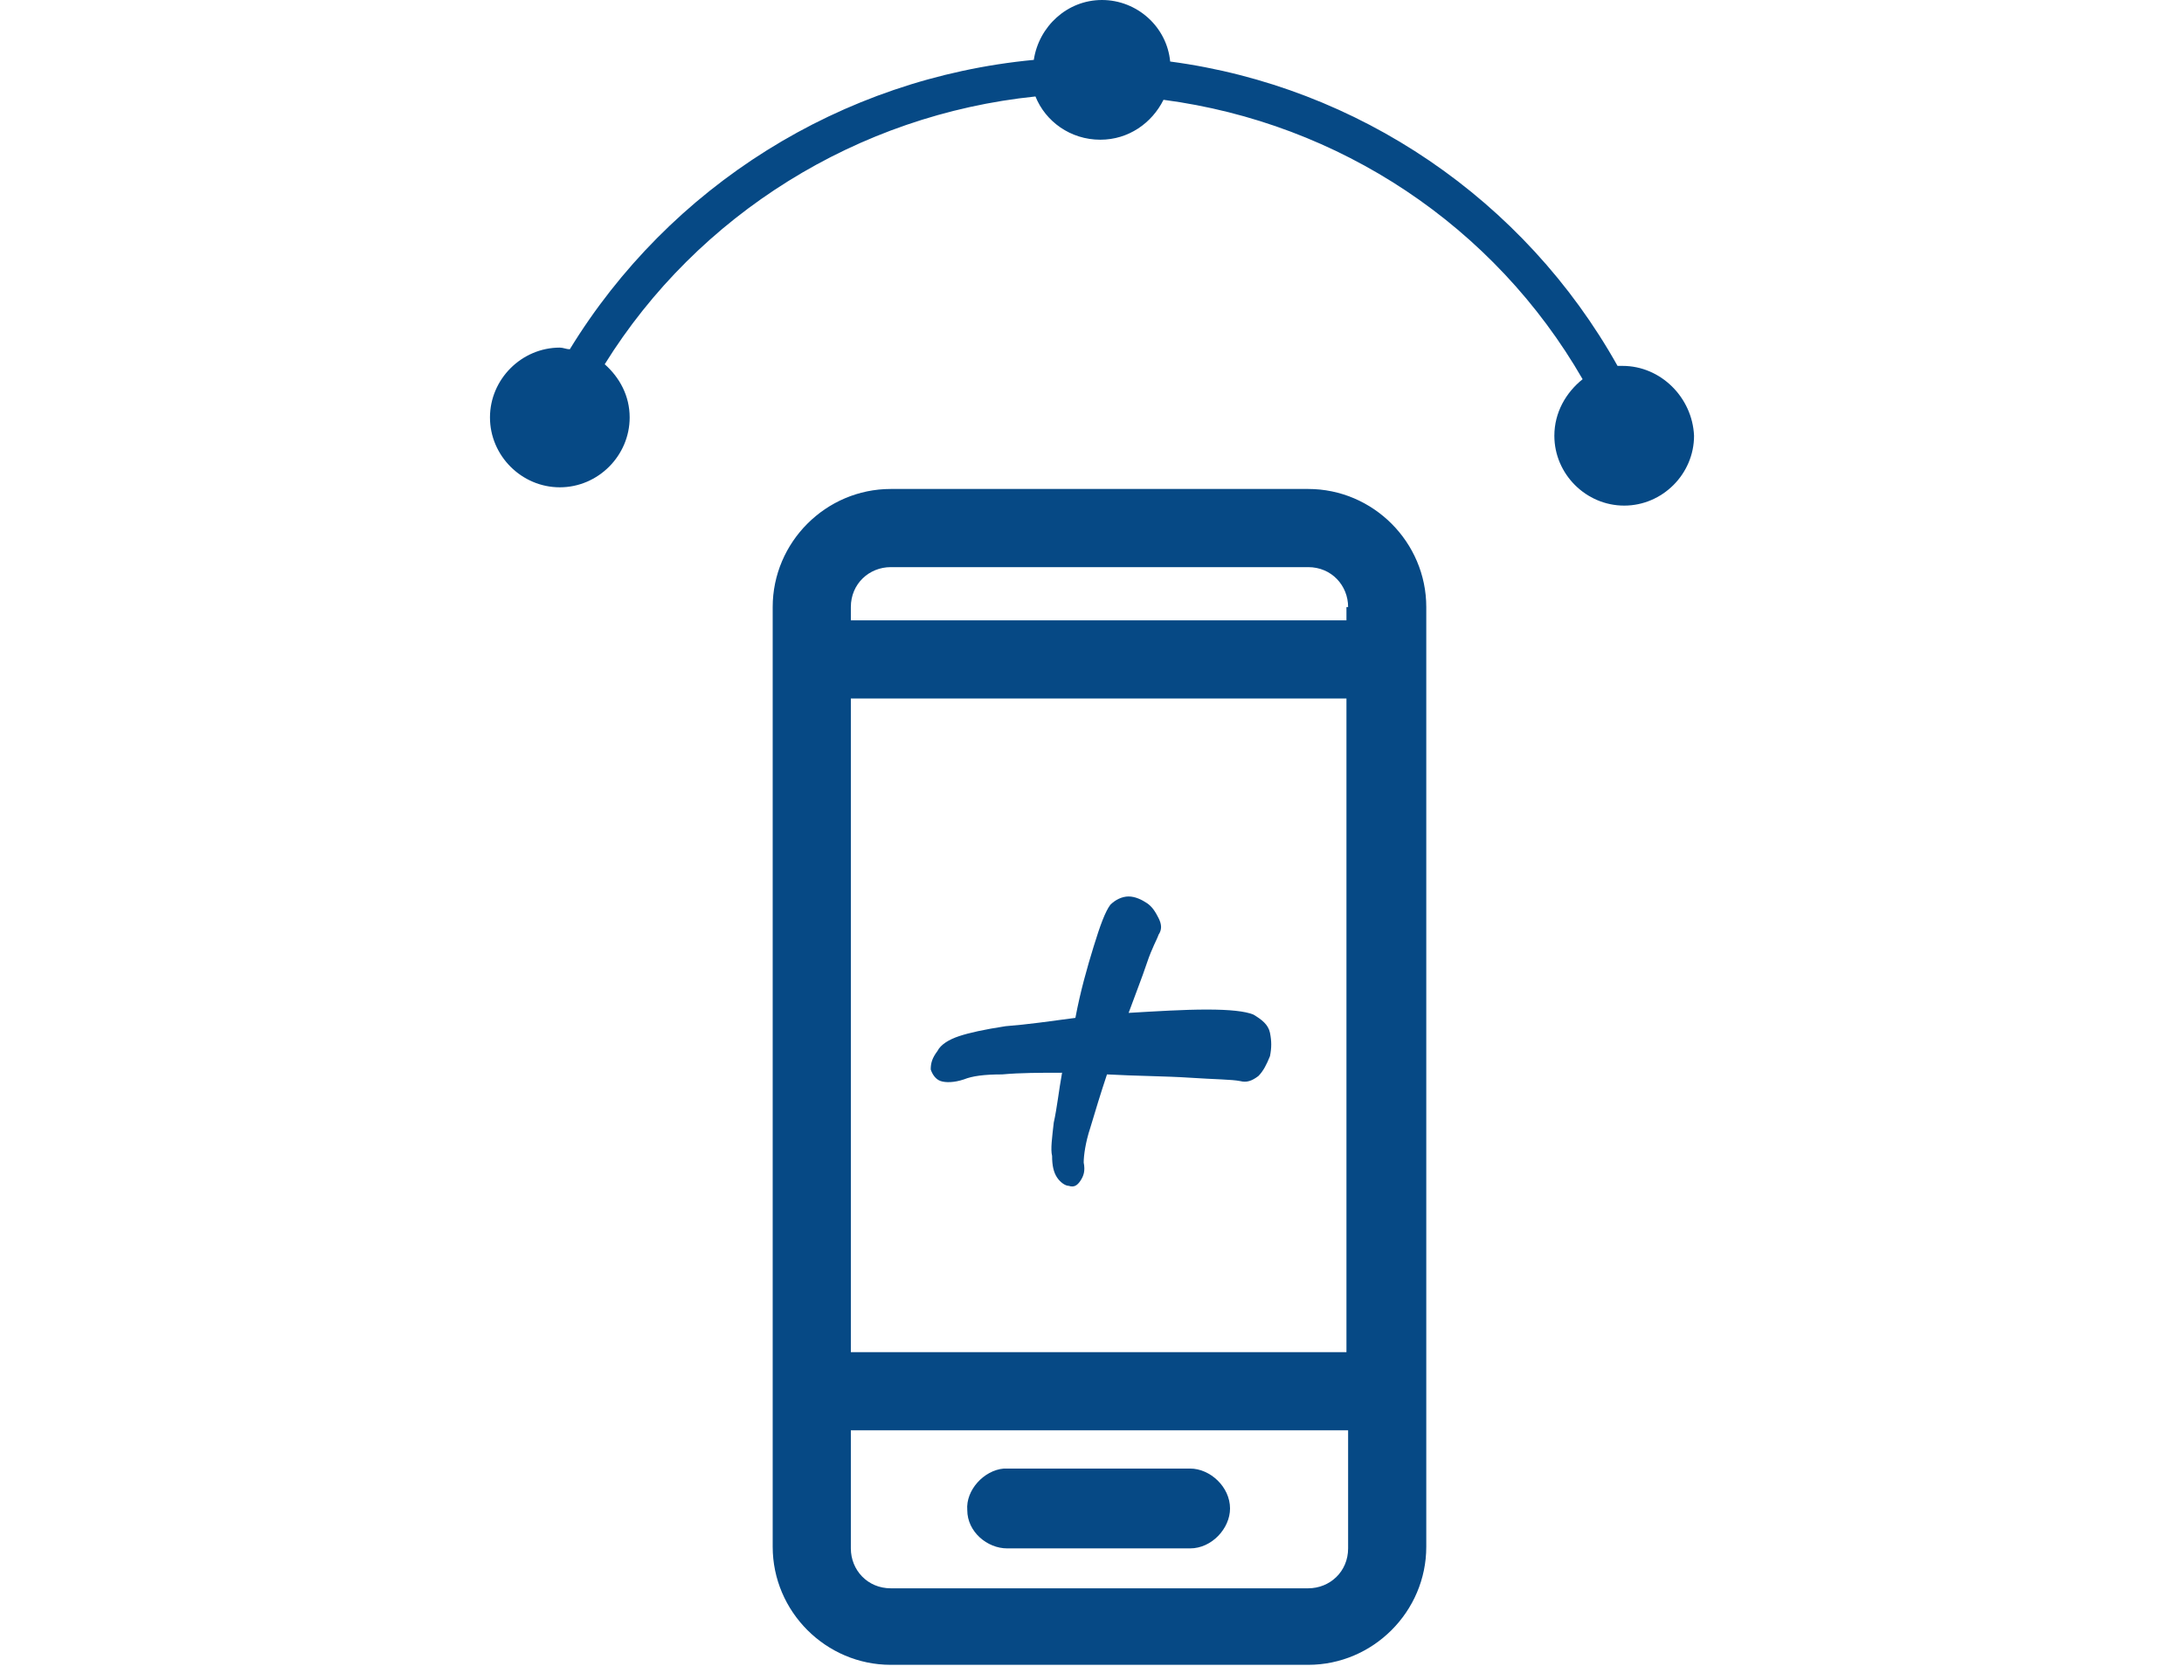 <?xml version="1.0" encoding="utf-8"?>
<!-- Generator: Adobe Illustrator 17.0.0, SVG Export Plug-In . SVG Version: 6.00 Build 0)  -->
<!DOCTYPE svg PUBLIC "-//W3C//DTD SVG 1.1//EN" "http://www.w3.org/Graphics/SVG/1.1/DTD/svg11.dtd">
<svg version="1.1" id="Livello_1" xmlns="http://www.w3.org/2000/svg" xmlns:xlink="http://www.w3.org/1999/xlink" x="0px" y="0px"
	 width="156px" height="120px" viewBox="129.5 0 156 120" enable-background="new 129.5 0 156 120" xml:space="preserve">
<path fill="#064985" d="M198.591,107.863c-0.119-1.426,1.188-2.851,2.613-2.97c0.119,0,0.238,0,0.238,0h13.067
	c1.426,0,2.851,1.307,2.851,2.851c0,1.425-1.307,2.851-2.851,2.851h-13.067C200.016,110.596,198.591,109.408,198.591,107.863z
	 M231.377,43.359v67.118c0,4.633-3.801,8.434-8.434,8.434h-29.817c-4.633,0-8.434-3.801-8.434-8.434V43.359
	c0-4.633,3.801-8.434,8.434-8.434h29.817C227.576,34.925,231.377,38.726,231.377,43.359z M225.794,102.161h-35.519v8.434
	c0,1.544,1.188,2.851,2.851,2.851h29.817c1.544,0,2.851-1.188,2.851-2.851C225.794,110.596,225.794,102.161,225.794,102.161z
	 M225.794,49.893h-35.519v46.685h35.4V49.893H225.794z M225.794,43.359c0-1.544-1.188-2.851-2.851-2.851h-29.817
	c-1.544,0-2.851,1.188-2.851,2.851v0.95h35.4v-0.95H225.794z M196.69,77.215c0.356,0.119,0.95,0.119,1.663-0.119
	c0.594-0.238,1.426-0.356,2.732-0.356c1.307-0.119,2.732-0.119,4.277-0.119c-0.238,1.307-0.356,2.495-0.594,3.564
	c-0.119,1.069-0.238,1.901-0.119,2.376c0,0.713,0.119,1.188,0.356,1.544c0.238,0.356,0.594,0.594,0.832,0.594
	c0.356,0.119,0.594,0,0.832-0.356c0.238-0.356,0.356-0.713,0.238-1.307c0-0.475,0.119-1.425,0.475-2.495
	c0.356-1.188,0.713-2.376,1.188-3.801c2.138,0.119,4.158,0.119,5.94,0.238c1.782,0.119,2.97,0.119,3.564,0.238
	c0.475,0.119,0.832,0,1.307-0.356c0.356-0.356,0.594-0.832,0.832-1.425c0.119-0.594,0.119-1.069,0-1.663
	c-0.119-0.594-0.594-0.95-1.188-1.307c-0.594-0.238-1.663-0.356-3.326-0.356c-1.663,0-3.564,0.119-5.583,0.238
	c0.475-1.307,0.95-2.495,1.307-3.564c0.356-1.069,0.713-1.663,0.832-2.019c0.238-0.356,0.238-0.713,0-1.188
	c-0.238-0.475-0.475-0.832-0.832-1.069c-0.356-0.238-0.832-0.475-1.307-0.475s-0.95,0.238-1.307,0.594
	c-0.356,0.475-0.713,1.426-1.188,2.97c-0.475,1.544-0.95,3.207-1.307,5.108c-1.782,0.238-3.445,0.475-4.989,0.594
	c-1.544,0.238-2.613,0.475-3.326,0.713c-0.713,0.238-1.307,0.594-1.544,1.069c-0.356,0.475-0.475,0.832-0.475,1.307
	C196.096,76.74,196.334,77.096,196.69,77.215z M245.395,26.134c-0.119,0-0.238,0-0.356,0c-6.652-11.879-18.532-19.957-31.955-21.739
	C212.846,1.901,210.707,0,208.213,0c-2.495,0-4.514,1.901-4.87,4.277c-13.78,1.307-26.016,9.028-33.143,20.67
	c-0.238,0-0.475-0.119-0.713-0.119c-2.732,0-4.989,2.257-4.989,4.989c0,2.732,2.257,4.989,4.989,4.989s4.989-2.257,4.989-4.989
	c0-1.544-0.713-2.851-1.782-3.801c6.652-10.691,18.056-17.819,30.767-19.126c0.713,1.782,2.495,3.089,4.633,3.089
	c2.019,0,3.683-1.188,4.514-2.851c12.592,1.663,23.64,9.028,29.936,19.957c-1.188,0.95-2.019,2.376-2.019,4.039
	c0,2.732,2.257,4.989,4.989,4.989s4.989-2.257,4.989-4.989C250.384,28.391,248.127,26.134,245.395,26.134z"/>
</svg>
